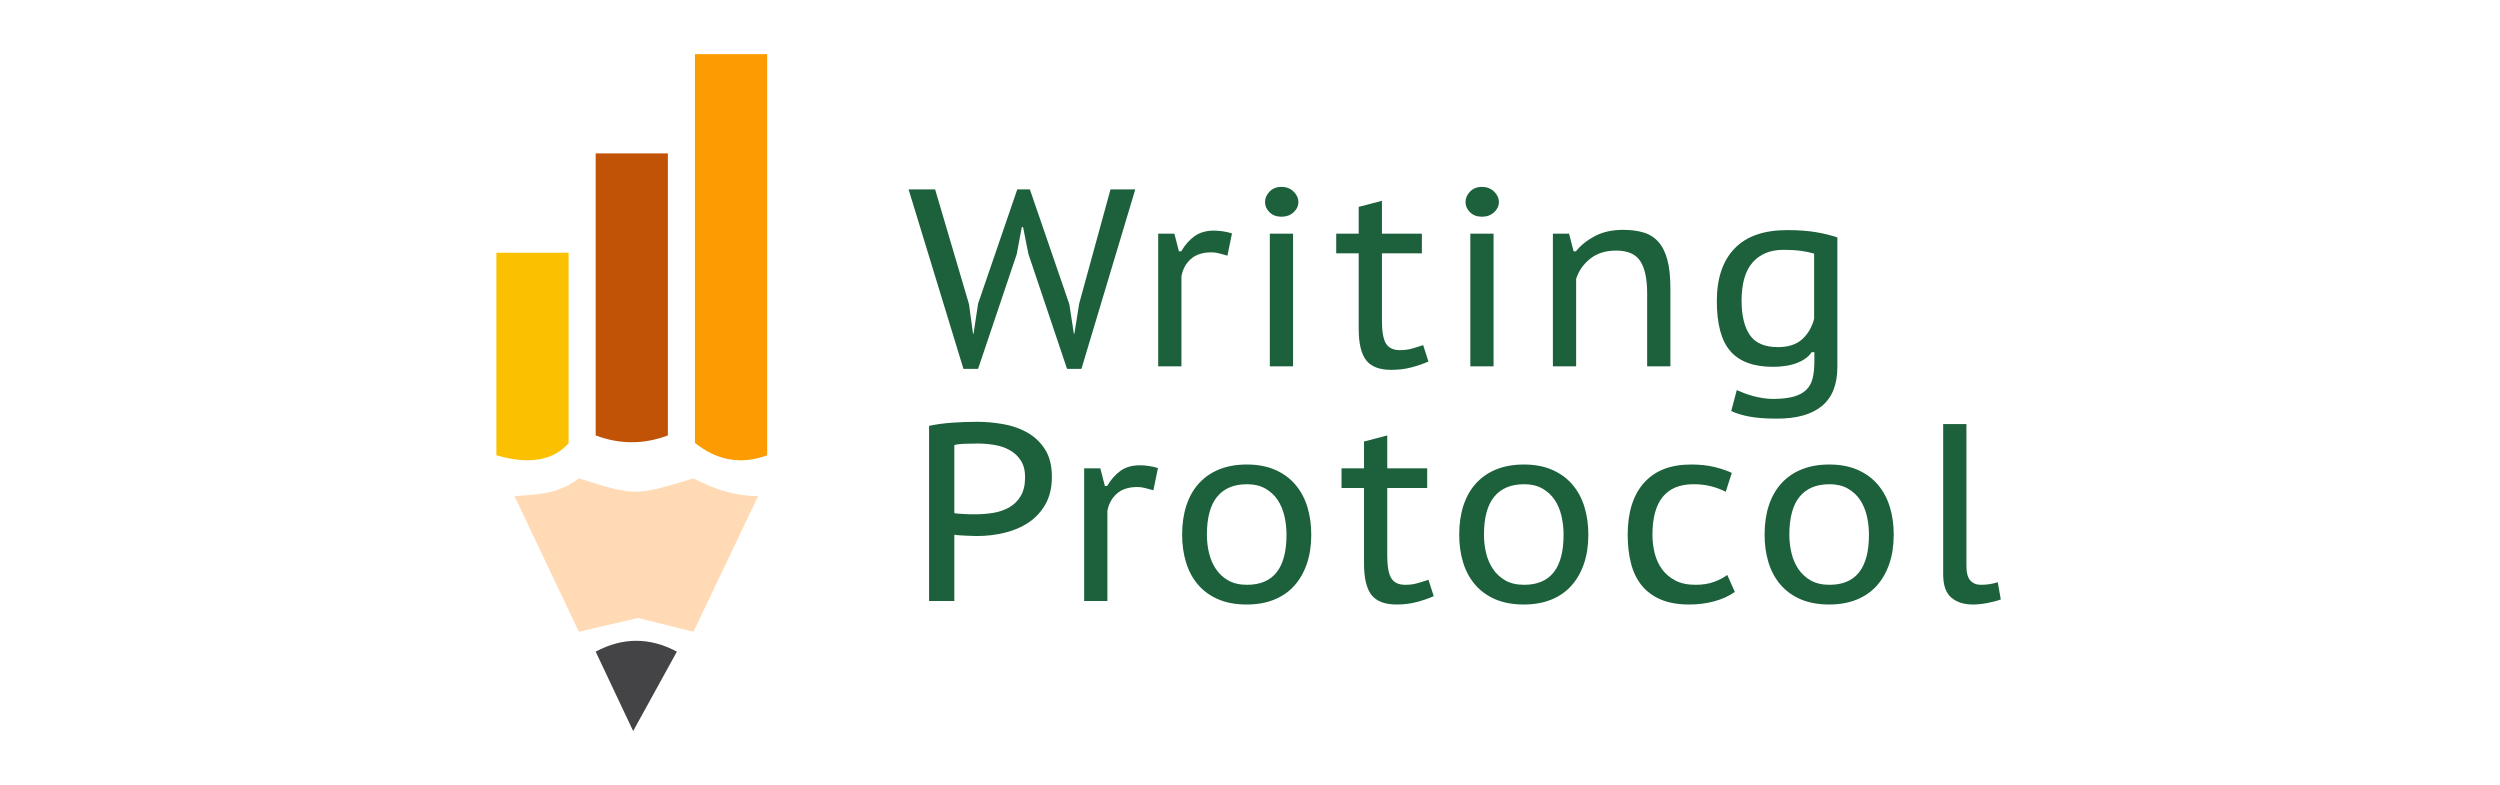 <?xml version="1.0" encoding="UTF-8"?>
<svg width="277px" height="87px" viewBox="0 0 277 87" version="1.1" xmlns="http://www.w3.org/2000/svg" xmlns:xlink="http://www.w3.org/1999/xlink">
    <title>wrip-logo.svg</title>
    <g id="wrip-logo.svg" stroke="none" stroke-width="1" fill="none" fill-rule="evenodd">
        <g id="Writing-Protocol" transform="translate(100.672, 20.708)" fill="#1C613C" fill-rule="nonzero">
            <polygon id="Path" points="6.692 12.992 7.14 16.268 7.196 16.268 7.7 12.936 12.04 0.28 13.44 0.28 17.808 12.992 18.312 16.268 18.368 16.268 18.9 12.936 22.372 0.28 25.116 0.28 19.152 20.16 17.556 20.16 13.272 7.42 12.684 4.452 12.544 4.452 11.984 7.448 7.7 20.16 6.076 20.16 1.42108547e-14 0.28 2.94 0.28"></polygon>
            <path d="M35.328,7.616 C35.011,7.523 34.703,7.439 34.404,7.364 C34.105,7.289 33.825,7.252 33.564,7.252 C32.575,7.252 31.805,7.504 31.254,8.008 C30.703,8.512 30.363,9.147 30.232,9.912 L30.232,19.88 L27.656,19.88 L27.656,5.18 L29.448,5.18 L29.952,7.14 L30.204,7.14 C30.633,6.412 31.133,5.847 31.702,5.446 C32.271,5.045 32.985,4.844 33.844,4.844 C34.105,4.844 34.413,4.867 34.768,4.914 C35.123,4.961 35.477,5.04 35.832,5.152 L35.328,7.616 Z" id="Path"></path>
            <path d="M40.024,5.18 L42.6,5.18 L42.6,19.88 L40.024,19.88 L40.024,5.18 Z M39.492,1.68 C39.492,1.251 39.66,0.863 39.996,0.518 C40.332,0.173 40.771,0 41.312,0 C41.853,0 42.301,0.173 42.656,0.518 C43.011,0.863 43.188,1.251 43.188,1.68 C43.188,2.109 43.011,2.487 42.656,2.814 C42.301,3.141 41.853,3.304 41.312,3.304 C40.771,3.304 40.332,3.141 39.996,2.814 C39.66,2.487 39.492,2.109 39.492,1.68 Z" id="Shape"></path>
            <path d="M47.38,5.18 L49.872,5.18 L49.872,2.212 L52.448,1.54 L52.448,5.18 L56.872,5.18 L56.872,7.364 L52.448,7.364 L52.448,14.868 C52.448,16.044 52.597,16.875 52.896,17.36 C53.195,17.845 53.708,18.088 54.436,18.088 C54.903,18.088 55.327,18.037 55.71,17.934 C56.093,17.831 56.527,17.696 57.012,17.528 L57.6,19.348 C57.003,19.609 56.363,19.829 55.682,20.006 C55.001,20.183 54.268,20.272 53.484,20.272 C52.177,20.272 51.249,19.917 50.698,19.208 C50.147,18.499 49.872,17.341 49.872,15.736 L49.872,7.364 L47.38,7.364 L47.38,5.18 Z" id="Path"></path>
            <path d="M62.24,5.18 L64.816,5.18 L64.816,19.88 L62.24,19.88 L62.24,5.18 Z M61.708,1.68 C61.708,1.251 61.876,0.863 62.212,0.518 C62.548,0.173 62.987,0 63.528,0 C64.069,0 64.517,0.173 64.872,0.518 C65.227,0.863 65.404,1.251 65.404,1.68 C65.404,2.109 65.227,2.487 64.872,2.814 C64.517,3.141 64.069,3.304 63.528,3.304 C62.987,3.304 62.548,3.141 62.212,2.814 C61.876,2.487 61.708,2.109 61.708,1.68 Z" id="Shape"></path>
            <path d="M81.832,19.88 L81.832,11.76 C81.832,10.192 81.58,9.016 81.076,8.232 C80.572,7.448 79.676,7.056 78.388,7.056 C77.249,7.056 76.302,7.35 75.546,7.938 C74.79,8.526 74.263,9.277 73.964,10.192 L73.964,19.88 L71.388,19.88 L71.388,5.18 L73.18,5.18 L73.684,7.14 L73.936,7.14 C74.477,6.468 75.182,5.903 76.05,5.446 C76.918,4.989 77.959,4.76 79.172,4.76 C80.031,4.76 80.787,4.858 81.44,5.054 C82.093,5.25 82.639,5.595 83.078,6.09 C83.517,6.585 83.848,7.247 84.072,8.078 C84.296,8.909 84.408,9.959 84.408,11.228 L84.408,19.88 L81.832,19.88 Z" id="Path"></path>
            <path d="M102.908,19.964 C102.908,21.887 102.343,23.319 101.214,24.262 C100.085,25.205 98.428,25.676 96.244,25.676 C94.975,25.676 93.948,25.601 93.164,25.452 C92.38,25.303 91.708,25.097 91.148,24.836 L91.764,22.512 C92.007,22.624 92.287,22.741 92.604,22.862 C92.921,22.983 93.257,23.091 93.612,23.184 C93.967,23.277 94.326,23.352 94.69,23.408 C95.054,23.464 95.404,23.492 95.74,23.492 C96.655,23.492 97.411,23.413 98.008,23.254 C98.605,23.095 99.081,22.848 99.436,22.512 C99.791,22.176 100.033,21.747 100.164,21.224 C100.295,20.701 100.36,20.076 100.36,19.348 L100.36,18.312 L100.052,18.312 C99.753,18.797 99.231,19.189 98.484,19.488 C97.737,19.787 96.832,19.936 95.768,19.936 C93.64,19.936 92.072,19.362 91.064,18.214 C90.056,17.066 89.552,15.213 89.552,12.656 C89.552,10.136 90.205,8.195 91.512,6.832 C92.819,5.469 94.76,4.788 97.336,4.788 C98.568,4.788 99.627,4.863 100.514,5.012 C101.401,5.161 102.199,5.357 102.908,5.6 L102.908,19.964 Z M96.328,17.752 C97.467,17.752 98.358,17.463 99.002,16.884 C99.646,16.305 100.089,15.549 100.332,14.616 L100.332,7.392 C99.903,7.261 99.408,7.159 98.848,7.084 C98.288,7.009 97.653,6.972 96.944,6.972 C95.488,6.972 94.349,7.434 93.528,8.358 C92.707,9.282 92.296,10.696 92.296,12.6 C92.296,14.243 92.599,15.512 93.206,16.408 C93.813,17.304 94.853,17.752 96.328,17.752 Z" id="Shape"></path>
            <path d="M2.268,26.476 C3.052,26.308 3.906,26.191 4.83,26.126 C5.754,26.061 6.664,26.028 7.56,26.028 C8.512,26.028 9.478,26.112 10.458,26.28 C11.438,26.448 12.329,26.756 13.132,27.204 C13.935,27.652 14.593,28.273 15.106,29.066 C15.619,29.859 15.876,30.881 15.876,32.132 C15.876,33.308 15.643,34.311 15.176,35.142 C14.709,35.973 14.089,36.649 13.314,37.172 C12.539,37.695 11.653,38.077 10.654,38.32 C9.655,38.563 8.624,38.684 7.56,38.684 C7.448,38.684 7.275,38.679 7.042,38.67 C6.809,38.661 6.566,38.651 6.314,38.642 C6.062,38.633 5.819,38.619 5.586,38.6 C5.353,38.581 5.18,38.563 5.068,38.544 L5.068,45.88 L2.268,45.88 L2.268,26.476 Z M7.644,28.436 C7.14,28.436 6.65,28.445 6.174,28.464 C5.698,28.483 5.329,28.529 5.068,28.604 L5.068,36.136 C5.161,36.173 5.315,36.197 5.53,36.206 C5.745,36.215 5.969,36.229 6.202,36.248 C6.435,36.267 6.659,36.276 6.874,36.276 C7.089,36.276 7.252,36.276 7.364,36.276 C8.036,36.276 8.699,36.225 9.352,36.122 C10.005,36.019 10.598,35.819 11.13,35.52 C11.662,35.221 12.091,34.801 12.418,34.26 C12.745,33.719 12.908,33.019 12.908,32.16 C12.908,31.413 12.749,30.797 12.432,30.312 C12.115,29.827 11.704,29.444 11.2,29.164 C10.696,28.884 10.131,28.693 9.506,28.59 C8.881,28.487 8.26,28.436 7.644,28.436 Z" id="Shape"></path>
            <path d="M27.124,33.616 C26.807,33.523 26.499,33.439 26.2,33.364 C25.901,33.289 25.621,33.252 25.36,33.252 C24.371,33.252 23.601,33.504 23.05,34.008 C22.499,34.512 22.159,35.147 22.028,35.912 L22.028,45.88 L19.452,45.88 L19.452,31.18 L21.244,31.18 L21.748,33.14 L22,33.14 C22.429,32.412 22.929,31.847 23.498,31.446 C24.067,31.045 24.781,30.844 25.64,30.844 C25.901,30.844 26.209,30.867 26.564,30.914 C26.919,30.961 27.273,31.04 27.628,31.152 L27.124,33.616 Z" id="Path"></path>
            <path d="M30.308,38.544 C30.308,37.331 30.467,36.243 30.784,35.282 C31.101,34.321 31.568,33.504 32.184,32.832 C32.8,32.16 33.551,31.647 34.438,31.292 C35.325,30.937 36.337,30.76 37.476,30.76 C38.671,30.76 39.716,30.956 40.612,31.348 C41.508,31.74 42.255,32.286 42.852,32.986 C43.449,33.686 43.893,34.507 44.182,35.45 C44.471,36.393 44.616,37.424 44.616,38.544 C44.616,39.739 44.453,40.812 44.126,41.764 C43.799,42.716 43.333,43.528 42.726,44.2 C42.119,44.872 41.373,45.385 40.486,45.74 C39.599,46.095 38.596,46.272 37.476,46.272 C36.244,46.272 35.18,46.076 34.284,45.684 C33.388,45.292 32.646,44.751 32.058,44.06 C31.47,43.369 31.031,42.553 30.742,41.61 C30.453,40.667 30.308,39.645 30.308,38.544 Z M33.052,38.544 C33.052,39.235 33.131,39.911 33.29,40.574 C33.449,41.237 33.705,41.829 34.06,42.352 C34.415,42.875 34.872,43.295 35.432,43.612 C35.992,43.929 36.683,44.088 37.504,44.088 C40.416,44.088 41.872,42.24 41.872,38.544 C41.872,37.816 41.793,37.116 41.634,36.444 C41.475,35.772 41.223,35.179 40.878,34.666 C40.533,34.153 40.08,33.737 39.52,33.42 C38.96,33.103 38.288,32.944 37.504,32.944 C36.048,32.944 34.942,33.406 34.186,34.33 C33.43,35.254 33.052,36.659 33.052,38.544 Z" id="Shape"></path>
            <path d="M47.968,31.18 L50.46,31.18 L50.46,28.212 L53.036,27.54 L53.036,31.18 L57.46,31.18 L57.46,33.364 L53.036,33.364 L53.036,40.868 C53.036,42.044 53.185,42.875 53.484,43.36 C53.783,43.845 54.296,44.088 55.024,44.088 C55.491,44.088 55.915,44.037 56.298,43.934 C56.681,43.831 57.115,43.696 57.6,43.528 L58.188,45.348 C57.591,45.609 56.951,45.829 56.27,46.006 C55.589,46.183 54.856,46.272 54.072,46.272 C52.765,46.272 51.837,45.917 51.286,45.208 C50.735,44.499 50.46,43.341 50.46,41.736 L50.46,33.364 L47.968,33.364 L47.968,31.18 Z" id="Path"></path>
            <path d="M61.008,38.544 C61.008,37.331 61.167,36.243 61.484,35.282 C61.801,34.321 62.268,33.504 62.884,32.832 C63.5,32.16 64.251,31.647 65.138,31.292 C66.025,30.937 67.037,30.76 68.176,30.76 C69.371,30.76 70.416,30.956 71.312,31.348 C72.208,31.74 72.955,32.286 73.552,32.986 C74.149,33.686 74.593,34.507 74.882,35.45 C75.171,36.393 75.316,37.424 75.316,38.544 C75.316,39.739 75.153,40.812 74.826,41.764 C74.499,42.716 74.033,43.528 73.426,44.2 C72.819,44.872 72.073,45.385 71.186,45.74 C70.299,46.095 69.296,46.272 68.176,46.272 C66.944,46.272 65.88,46.076 64.984,45.684 C64.088,45.292 63.346,44.751 62.758,44.06 C62.17,43.369 61.731,42.553 61.442,41.61 C61.153,40.667 61.008,39.645 61.008,38.544 Z M63.752,38.544 C63.752,39.235 63.831,39.911 63.99,40.574 C64.149,41.237 64.405,41.829 64.76,42.352 C65.115,42.875 65.572,43.295 66.132,43.612 C66.692,43.929 67.383,44.088 68.204,44.088 C71.116,44.088 72.572,42.24 72.572,38.544 C72.572,37.816 72.493,37.116 72.334,36.444 C72.175,35.772 71.923,35.179 71.578,34.666 C71.233,34.153 70.78,33.737 70.22,33.42 C69.66,33.103 68.988,32.944 68.204,32.944 C66.748,32.944 65.642,33.406 64.886,34.33 C64.13,35.254 63.752,36.659 63.752,38.544 Z" id="Shape"></path>
            <path d="M91.548,44.872 C90.895,45.339 90.129,45.689 89.252,45.922 C88.375,46.155 87.451,46.272 86.48,46.272 C85.248,46.272 84.198,46.085 83.33,45.712 C82.462,45.339 81.757,44.816 81.216,44.144 C80.675,43.472 80.283,42.66 80.04,41.708 C79.797,40.756 79.676,39.701 79.676,38.544 C79.676,36.061 80.278,34.143 81.482,32.79 C82.686,31.437 84.417,30.76 86.676,30.76 C87.665,30.76 88.524,30.849 89.252,31.026 C89.98,31.203 90.633,31.423 91.212,31.684 L90.54,33.784 C90.036,33.523 89.49,33.317 88.902,33.168 C88.314,33.019 87.675,32.944 86.984,32.944 C83.941,32.944 82.42,34.811 82.42,38.544 C82.42,39.253 82.504,39.939 82.672,40.602 C82.84,41.265 83.111,41.853 83.484,42.366 C83.857,42.879 84.347,43.295 84.954,43.612 C85.561,43.929 86.303,44.088 87.18,44.088 C87.964,44.088 88.65,43.981 89.238,43.766 C89.826,43.551 90.316,43.295 90.708,42.996 L91.548,44.872 Z" id="Path"></path>
            <path d="M94.844,38.544 C94.844,37.331 95.003,36.243 95.32,35.282 C95.637,34.321 96.104,33.504 96.72,32.832 C97.336,32.16 98.087,31.647 98.974,31.292 C99.861,30.937 100.873,30.76 102.012,30.76 C103.207,30.76 104.252,30.956 105.148,31.348 C106.044,31.74 106.791,32.286 107.388,32.986 C107.985,33.686 108.429,34.507 108.718,35.45 C109.007,36.393 109.152,37.424 109.152,38.544 C109.152,39.739 108.989,40.812 108.662,41.764 C108.335,42.716 107.869,43.528 107.262,44.2 C106.655,44.872 105.909,45.385 105.022,45.74 C104.135,46.095 103.132,46.272 102.012,46.272 C100.78,46.272 99.716,46.076 98.82,45.684 C97.924,45.292 97.182,44.751 96.594,44.06 C96.006,43.369 95.567,42.553 95.278,41.61 C94.989,40.667 94.844,39.645 94.844,38.544 Z M97.588,38.544 C97.588,39.235 97.667,39.911 97.826,40.574 C97.985,41.237 98.241,41.829 98.596,42.352 C98.951,42.875 99.408,43.295 99.968,43.612 C100.528,43.929 101.219,44.088 102.04,44.088 C104.952,44.088 106.408,42.24 106.408,38.544 C106.408,37.816 106.329,37.116 106.17,36.444 C106.011,35.772 105.759,35.179 105.414,34.666 C105.069,34.153 104.616,33.737 104.056,33.42 C103.496,33.103 102.824,32.944 102.04,32.944 C100.584,32.944 99.478,33.406 98.722,34.33 C97.966,35.254 97.588,36.659 97.588,38.544 Z" id="Shape"></path>
            <path d="M117.208,41.988 C117.208,42.753 117.353,43.295 117.642,43.612 C117.931,43.929 118.319,44.088 118.804,44.088 C119.103,44.088 119.392,44.069 119.672,44.032 C119.952,43.995 120.288,43.92 120.68,43.808 L121.016,45.712 C120.829,45.787 120.605,45.857 120.344,45.922 C120.083,45.987 119.812,46.048 119.532,46.104 C119.252,46.16 118.972,46.202 118.692,46.23 C118.412,46.258 118.16,46.272 117.936,46.272 C116.928,46.272 116.125,46.015 115.528,45.502 C114.931,44.989 114.632,44.135 114.632,42.94 L114.632,26.28 L117.208,26.28 L117.208,41.988 Z" id="Path"></path>
        </g>
        <g id="Group" transform="translate(55, 6)">
            <path d="M11,66.201 L15.154,75 L20,66.201 C18.5,65.4 17,65 15.5,65 C14,65 12.5,65.4 11,66.201 Z" id="Path-2" fill="#444446"></path>
            <path d="M9.14,64 L15.679,62.47 L21.834,64 L29,48.97 C26.689,48.97 24.301,48.313 21.834,47 C15.388,48.97 15.388,48.97 9.14,47 C8.318,47.654 7.315,48.145 6.132,48.473 C5.336,48.694 3.959,48.859 2,48.97 L9.14,64 Z" id="Path-3" fill="#FFDAB5"></path>
            <path d="M0,44.446 C3.596,45.497 6.263,45.052 8,43.113 C8,38.812 8,31.774 8,22 L0,22 L0,44.446 Z" id="Path-4" fill="#FBC100"></path>
            <path d="M11,42.245 C12.333,42.748 13.667,43 15,43 C16.333,43 17.667,42.748 19,42.245 L19,11 L11,11 L11,42.245 Z" id="Path-4-Copy" fill="#C15306"></path>
            <path d="M22,43.07 C24.446,45.042 27.112,45.503 30,44.453 L30,0 L22,0 C22,21.298 22,35.655 22,43.07 Z" id="Path-4-Copy-2" fill="#FC9C02"></path>
        </g>
    </g>
</svg>